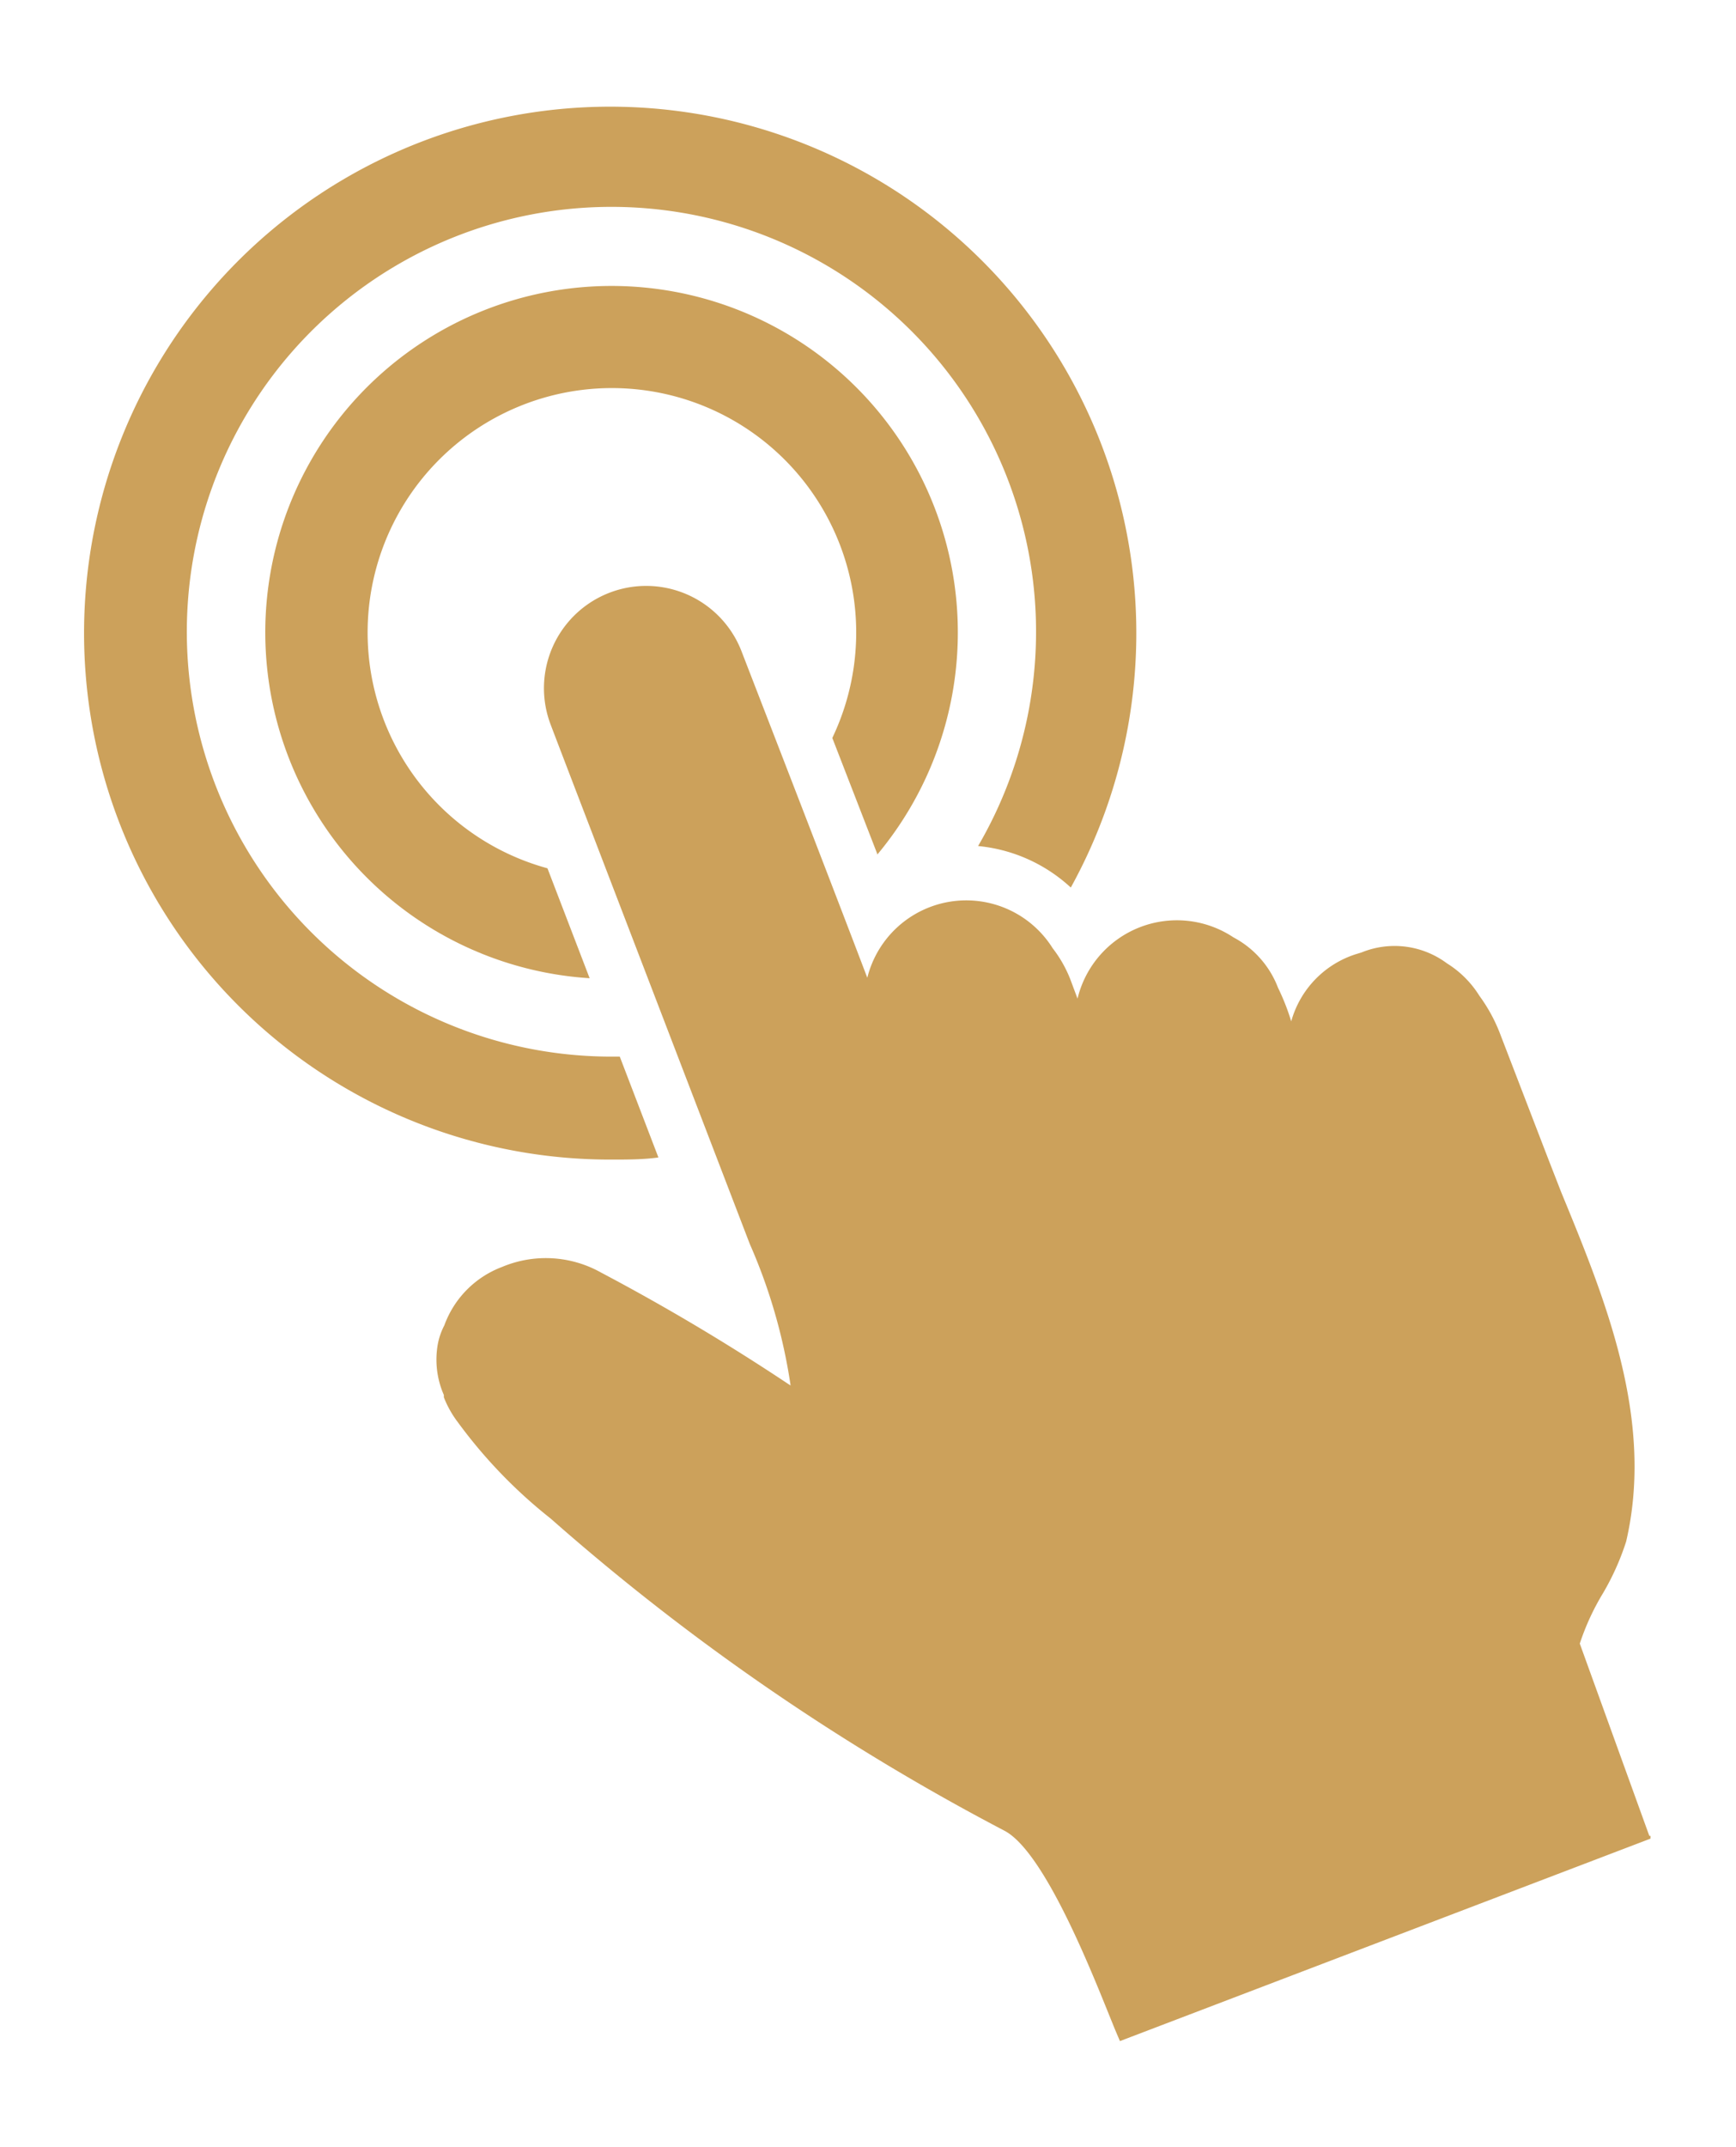 <svg id="Layer_1" data-name="Layer 1" xmlns="http://www.w3.org/2000/svg" viewBox="0 0 74.9 92.57"><path d="M28.4,49.89l-1.66-4.33H26.4a18.32,18.32,0,1,1,15.8-9.08,6.85,6.85,0,0,1,4,1.79A22.7,22.7,0,1,0,26.4,50c.67,0,1.34,0,2-.09" style="fill:#cca15b"/><path d="M37.85,36.85a14.94,14.94,0,1,0-12.41,5.33l-1.82-4.74a10.54,10.54,0,1,1,12.29-5.62l1.94,5" style="fill:#cca15b"/><path d="M71.16,79.16l-3-8.29a10.6,10.6,0,0,1,1-2.17,11,11,0,0,0,1-2.23c1.23-5.28-.91-10.47-2.8-15.06L66.81,50,64.7,44.52a7,7,0,0,0-.87-1.58,4.35,4.35,0,0,0-1.4-1.4,3.78,3.78,0,0,0-3.69-.47l-.23.07a4.23,4.23,0,0,0-2.8,2.9,9.74,9.74,0,0,0-.57-1.45,4.11,4.11,0,0,0-1.92-2.17,4.41,4.41,0,0,0-6.73,2.64l-.31-.83a5.39,5.39,0,0,0-.76-1.34,4.4,4.4,0,0,0-8,1.27c-2-5.25-5.21-13.51-5.42-14.06a4.41,4.41,0,1,0-8.24,3.15c.13.36,8.59,22.39,8.59,22.39a23.73,23.73,0,0,1,1.76,6.1L34,59.67a92.58,92.58,0,0,0-8.07-4.8,4.87,4.87,0,0,0-4.27-.24,4.24,4.24,0,0,0-2.49,2.52,2.89,2.89,0,0,0-.31,1,3.79,3.79,0,0,0,.29,2l0,.1a4.47,4.47,0,0,0,.6,1.07,21.4,21.4,0,0,0,3.81,4l.2.16A99,99,0,0,0,43.32,78.93c1.79.91,3.93,6.48,4.69,8.34.09.23.2.48.31.74l22.89-8.73,0-.12" style="fill:#cca15b"/></svg>